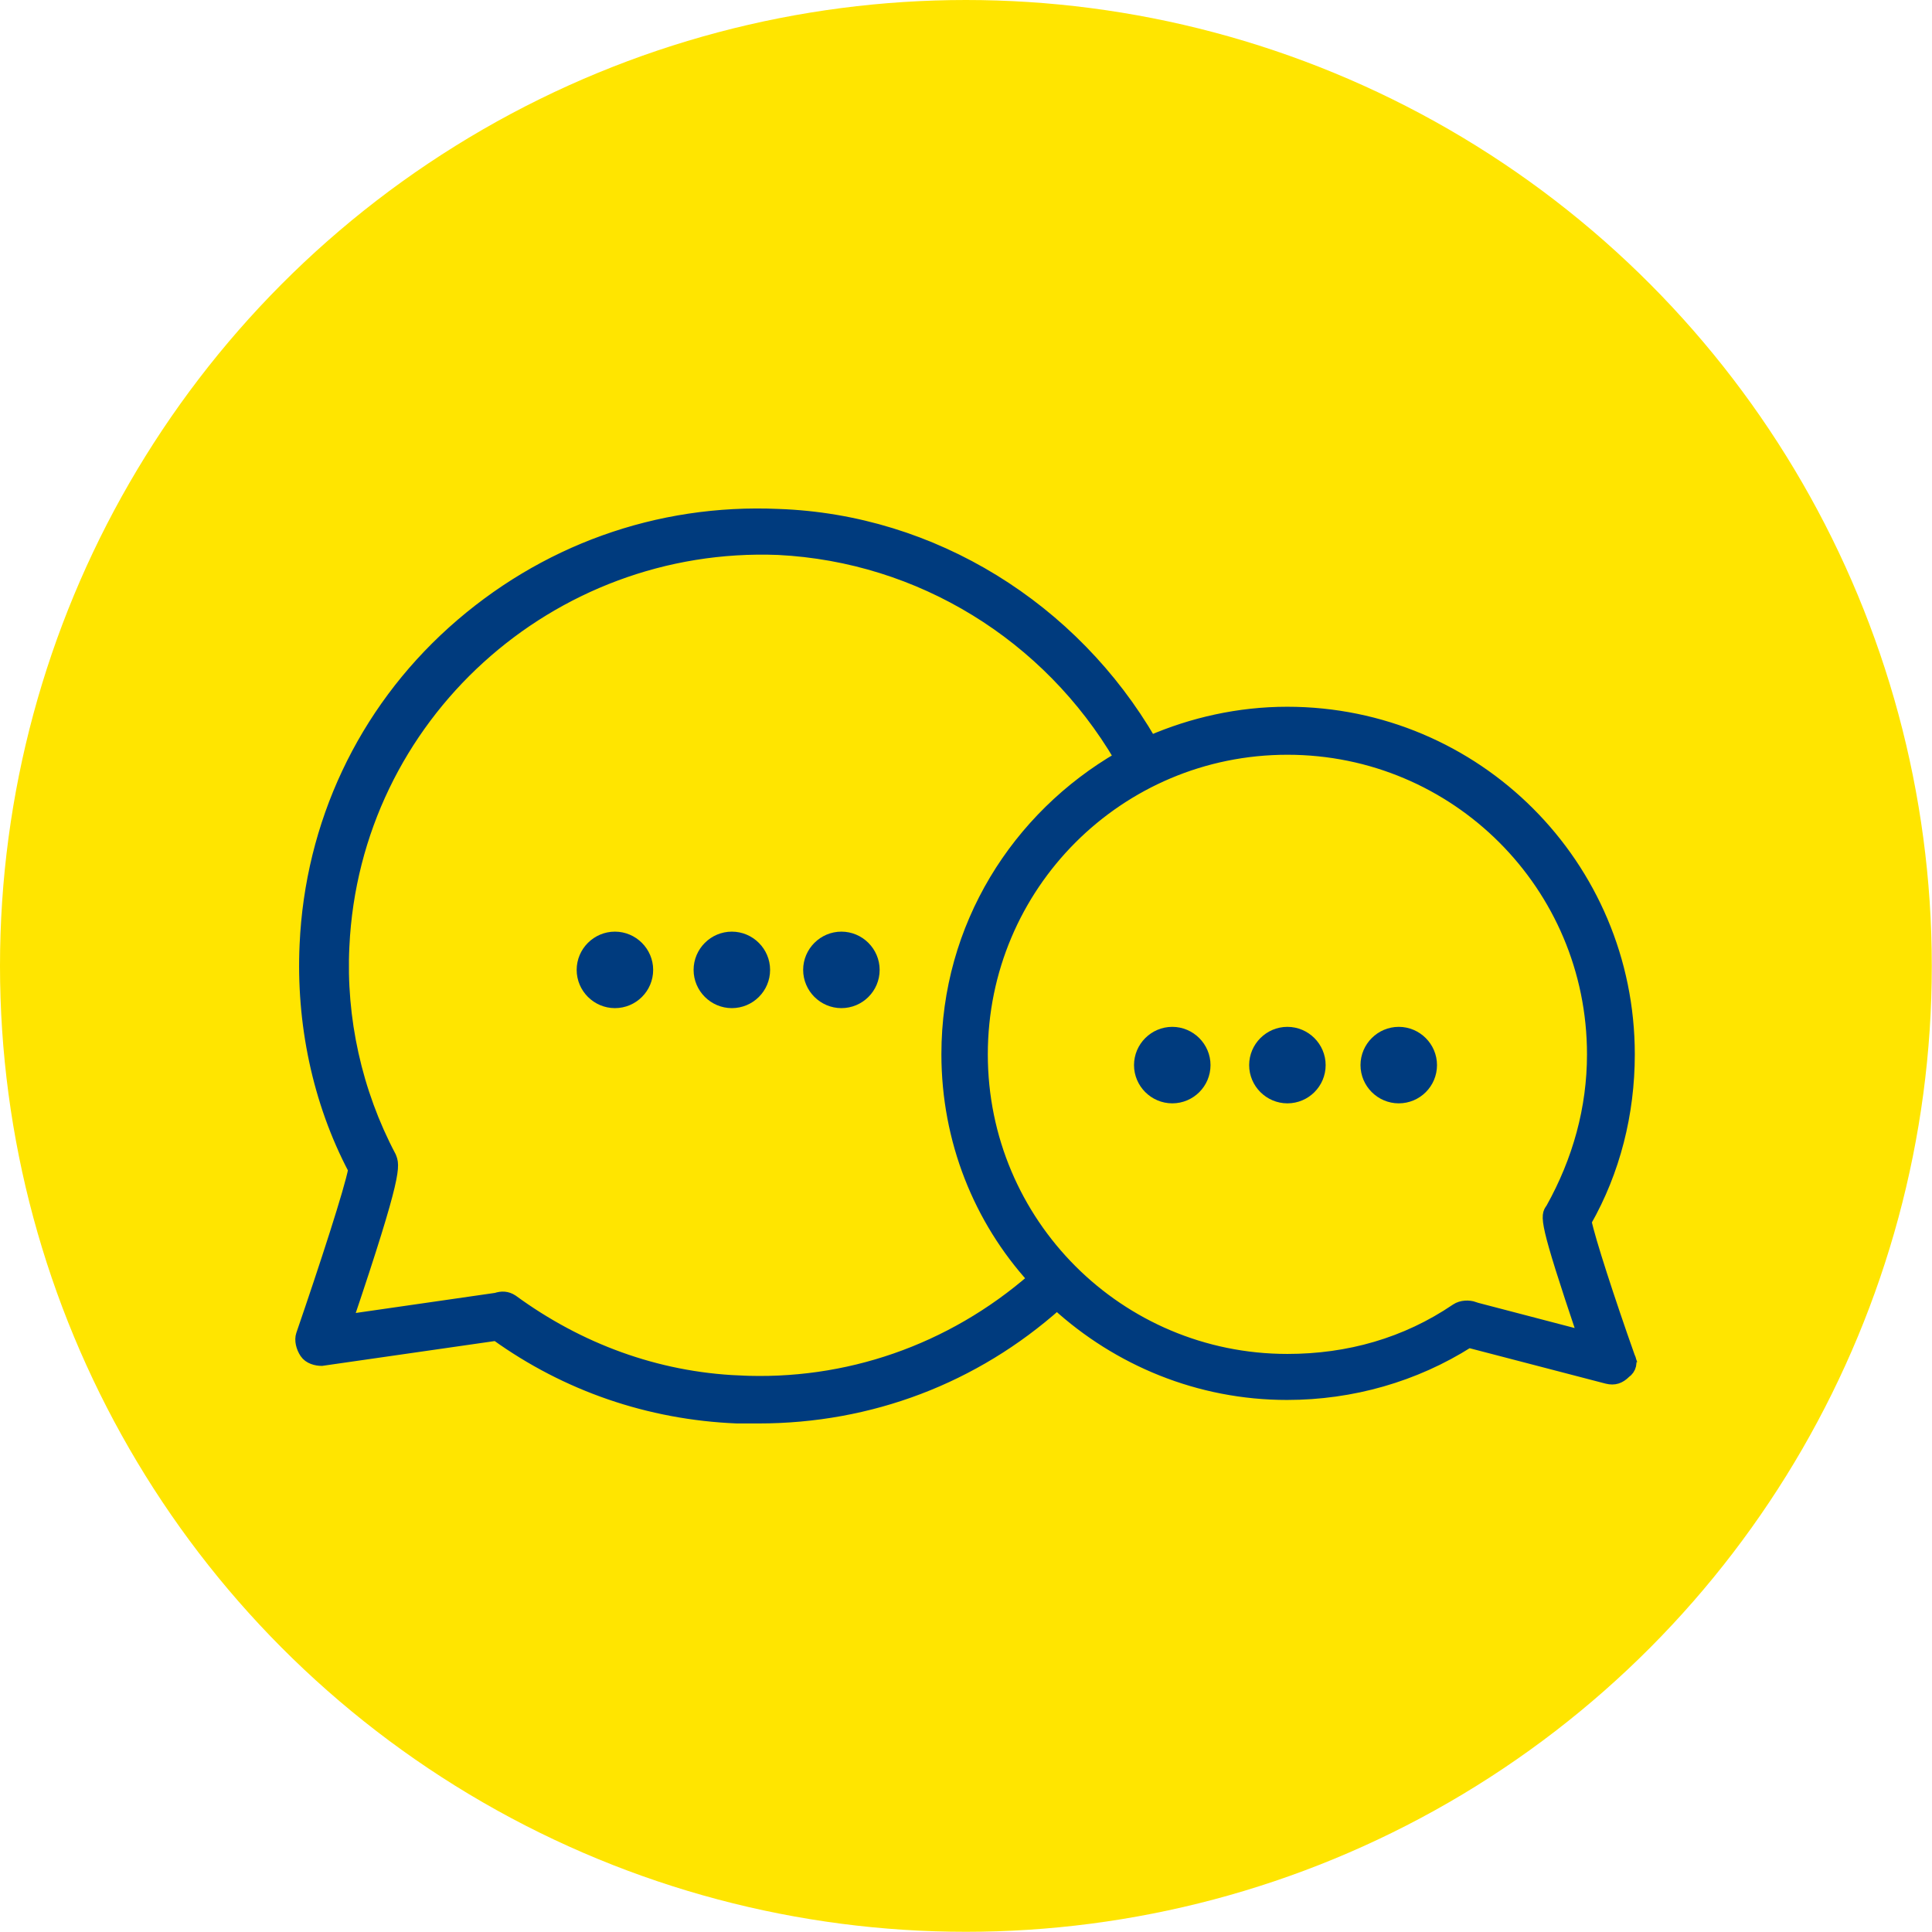 <?xml version="1.0" encoding="UTF-8"?>
<svg id="Layer_2" data-name="Layer 2" xmlns="http://www.w3.org/2000/svg" viewBox="0 0 96.99 96.99">
  <defs>
    <style>
      .cls-1 {
        fill: #003b7e;
        stroke: #003b7e;
        stroke-miterlimit: 10;
        stroke-width: .6px;
      }

      .cls-2 {
        fill: #ffe500;
      }
    </style>
  </defs>
  <g id="Layer_1-2" data-name="Layer 1">
    <g>
      <circle class="cls-2" cx="48.49" cy="48.49" r="48.49"/>
      <g>
        <path class="cls-1" d="M81.77,68.09c-.99-2.8-1.99-5.87-2.17-6.77,1.44-2.53,2.17-5.42,2.17-8.39,0-9.48-7.67-17.15-17.15-17.15-2.44,0-4.78,.54-6.86,1.44-3.88-6.68-10.92-11.1-18.68-11.37-6.05-.27-11.82,1.81-16.34,5.87-4.51,4.06-7.13,9.66-7.4,15.71-.18,3.88,.63,7.85,2.44,11.28-.18,.99-1.44,4.87-2.62,8.3-.09,.27,0,.63,.18,.9s.54,.36,.81,.36l8.76-1.26c3.52,2.53,7.67,3.97,12.09,4.15h1.08c5.6,0,10.83-1.99,14.98-5.69,3.07,2.8,7.13,4.51,11.55,4.51,3.25,0,6.41-.9,9.12-2.62l6.95,1.81c.36,.09,.63,0,.9-.27,.27-.18,.36-.54,.18-.81h0Zm-44.68,1.26c-4.15-.18-8.03-1.62-11.37-4.06-.27-.18-.54-.18-.81-.09l-7.49,1.08c2.53-7.49,2.35-7.76,2.17-8.21-1.72-3.25-2.53-6.95-2.35-10.56,.54-11.55,10.38-20.4,21.84-19.95,7.13,.36,13.54,4.33,17.15,10.47-5.15,2.98-8.67,8.48-8.67,14.89,0,4.33,1.62,8.3,4.33,11.28-4.15,3.61-9.39,5.42-14.8,5.15h0Zm36.92-3.7c-.27-.09-.63-.09-.9,.09-2.53,1.72-5.42,2.53-8.48,2.53-8.48,0-15.34-6.86-15.34-15.34s6.86-15.34,15.34-15.34,15.34,6.86,15.34,15.34c0,2.71-.72,5.33-2.08,7.76-.27,.36-.36,.54,1.62,6.41l-5.51-1.44Z"/>
        <path class="cls-1" d="M60.47,53.47c0,.9-.73,1.62-1.62,1.62s-1.62-.73-1.62-1.62,.73-1.62,1.62-1.62,1.62,.73,1.62,1.62"/>
        <path class="cls-1" d="M66.25,53.47c0,.9-.73,1.62-1.62,1.62s-1.62-.73-1.62-1.62,.73-1.62,1.62-1.62,1.62,.73,1.62,1.62"/>
        <path class="cls-1" d="M71.84,53.47c0,.9-.73,1.62-1.62,1.62s-1.62-.73-1.62-1.62,.73-1.62,1.62-1.62,1.62,.73,1.62,1.62"/>
        <path class="cls-1" d="M32.49,48.69c0,.9-.73,1.62-1.62,1.62s-1.62-.73-1.62-1.62,.73-1.62,1.62-1.62,1.62,.73,1.62,1.62"/>
        <path class="cls-1" d="M38.36,48.69c0,.9-.73,1.62-1.62,1.62s-1.62-.73-1.62-1.62,.73-1.62,1.62-1.62,1.62,.73,1.62,1.62"/>
        <path class="cls-1" d="M43.86,48.69c0,.9-.73,1.62-1.62,1.62s-1.62-.73-1.62-1.62,.73-1.62,1.62-1.62,1.62,.73,1.62,1.62"/>
      </g>
    </g>
  </g>
</svg>